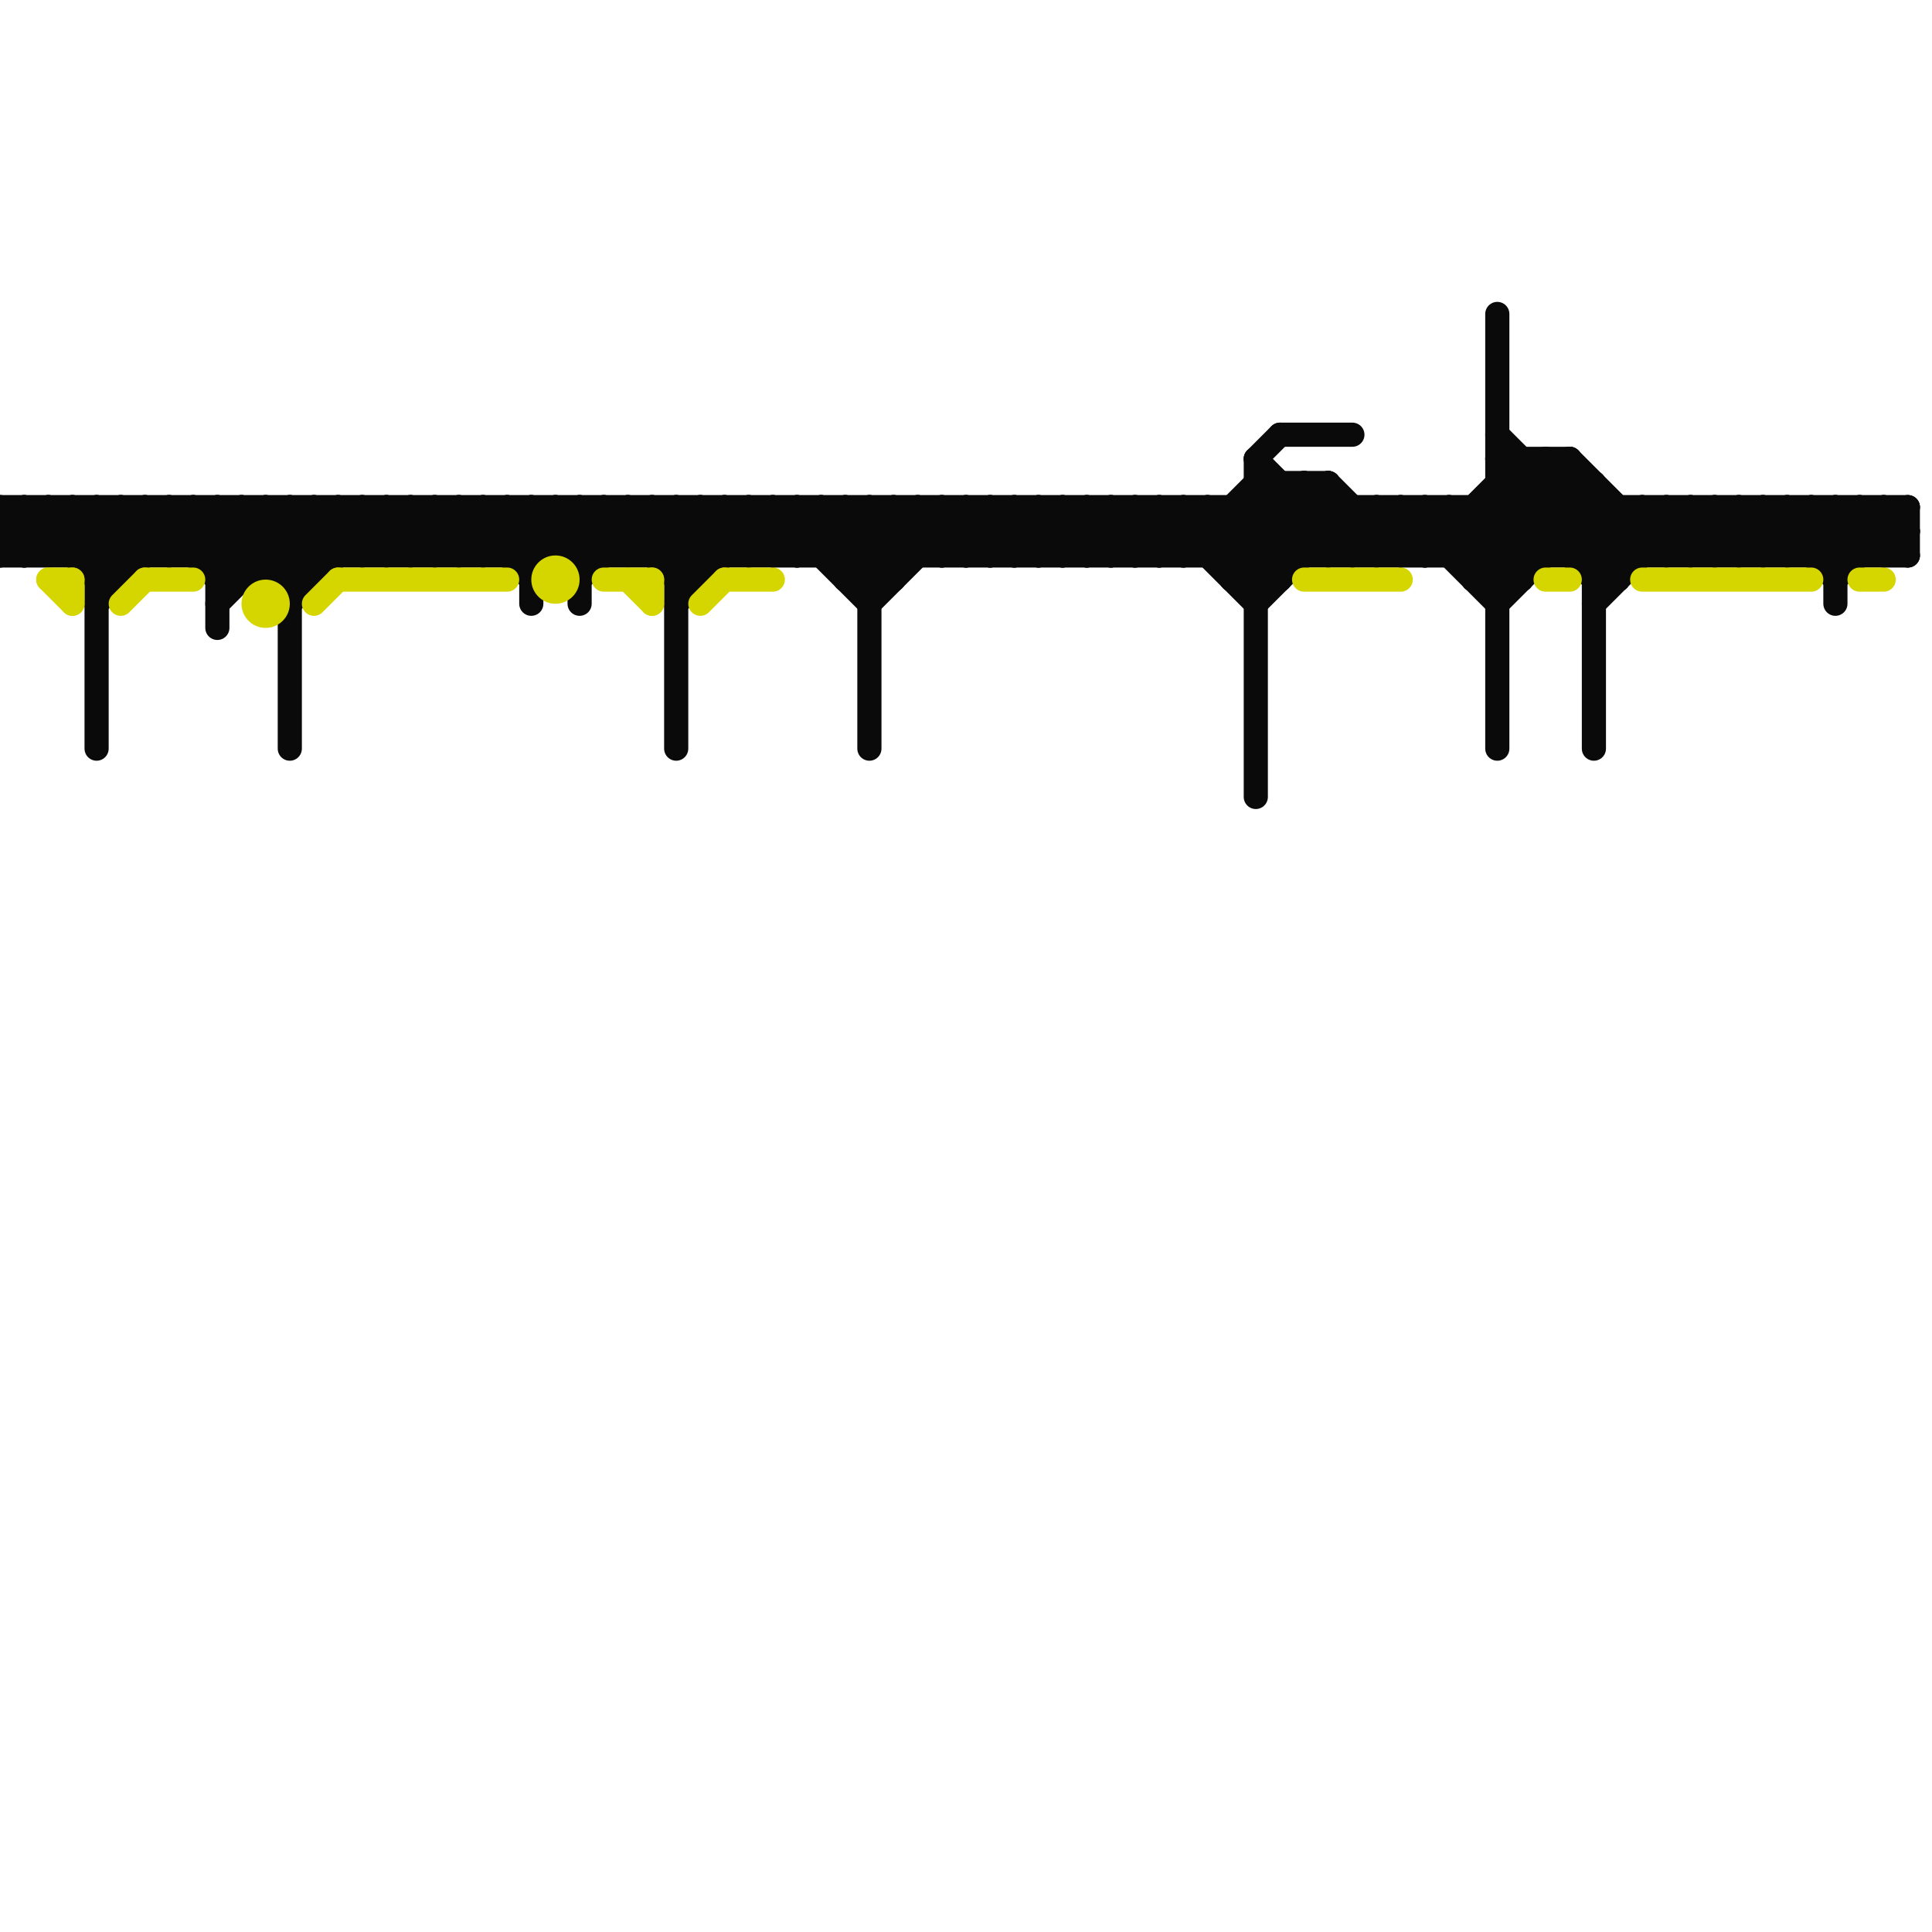 
<svg version="1.1" xmlns="http://www.w3.org/2000/svg" viewBox="0 0 80 80">
<style>line { stroke-width: 1; fill: none; stroke-linecap: round; stroke-linejoin: round; } .c0 { stroke: #0a0a0a } .c1 { stroke: #d5d500 }</style><line class="c0" x1="77" y1="21" x2="79" y2="23"/><line class="c0" x1="73" y1="23" x2="75" y2="21"/><line class="c0" x1="52" y1="24" x2="55" y2="21"/><line class="c0" x1="11" y1="21" x2="13" y2="23"/><line class="c0" x1="46" y1="21" x2="48" y2="23"/><line class="c0" x1="35" y1="24" x2="37" y2="24"/><line class="c0" x1="32" y1="21" x2="32" y2="23"/><line class="c0" x1="36" y1="24" x2="39" y2="21"/><line class="c0" x1="61" y1="21" x2="63" y2="23"/><line class="c0" x1="62" y1="24" x2="66" y2="20"/><line class="c0" x1="6" y1="21" x2="9" y2="24"/><line class="c0" x1="29" y1="21" x2="29" y2="24"/><line class="c0" x1="7" y1="21" x2="7" y2="23"/><line class="c0" x1="72" y1="21" x2="72" y2="23"/><line class="c0" x1="47" y1="21" x2="47" y2="23"/><line class="c0" x1="49" y1="23" x2="52" y2="20"/><line class="c0" x1="54" y1="20" x2="57" y2="23"/><line class="c0" x1="62" y1="21" x2="64" y2="23"/><line class="c0" x1="53" y1="20" x2="53" y2="24"/><line class="c0" x1="34" y1="23" x2="36" y2="21"/><line class="c0" x1="62" y1="18" x2="67" y2="23"/><line class="c0" x1="59" y1="23" x2="63" y2="19"/><line class="c0" x1="51" y1="23" x2="54" y2="20"/><line class="c0" x1="71" y1="21" x2="71" y2="23"/><line class="c0" x1="52" y1="19" x2="56" y2="23"/><line class="c0" x1="28" y1="24" x2="29" y2="24"/><line class="c0" x1="18" y1="21" x2="18" y2="23"/><line class="c0" x1="58" y1="21" x2="58" y2="23"/><line class="c0" x1="66" y1="20" x2="66" y2="31"/><line class="c0" x1="8" y1="21" x2="8" y2="23"/><line class="c0" x1="24" y1="24" x2="27" y2="21"/><line class="c0" x1="50" y1="23" x2="53" y2="20"/><line class="c0" x1="9" y1="24" x2="13" y2="24"/><line class="c0" x1="52" y1="25" x2="56" y2="21"/><line class="c0" x1="73" y1="21" x2="73" y2="23"/><line class="c0" x1="61" y1="23" x2="65" y2="19"/><line class="c0" x1="20" y1="23" x2="22" y2="21"/><line class="c0" x1="24" y1="21" x2="26" y2="23"/><line class="c0" x1="36" y1="25" x2="40" y2="21"/><line class="c0" x1="1" y1="21" x2="1" y2="23"/><line class="c0" x1="50" y1="21" x2="50" y2="23"/><line class="c0" x1="75" y1="23" x2="77" y2="21"/><line class="c0" x1="44" y1="21" x2="44" y2="23"/><line class="c0" x1="22" y1="23" x2="24" y2="21"/><line class="c0" x1="28" y1="21" x2="28" y2="31"/><line class="c0" x1="24" y1="21" x2="24" y2="25"/><line class="c0" x1="51" y1="21" x2="53" y2="23"/><line class="c0" x1="34" y1="21" x2="34" y2="23"/><line class="c0" x1="33" y1="21" x2="36" y2="24"/><line class="c0" x1="65" y1="19" x2="65" y2="23"/><line class="c0" x1="49" y1="21" x2="49" y2="23"/><line class="c0" x1="27" y1="21" x2="27" y2="23"/><line class="c0" x1="26" y1="21" x2="29" y2="24"/><line class="c0" x1="8" y1="21" x2="12" y2="25"/><line class="c0" x1="9" y1="23" x2="11" y2="21"/><line class="c0" x1="52" y1="20" x2="55" y2="23"/><line class="c0" x1="30" y1="21" x2="30" y2="23"/><line class="c0" x1="74" y1="21" x2="76" y2="23"/><line class="c0" x1="70" y1="23" x2="72" y2="21"/><line class="c0" x1="48" y1="23" x2="50" y2="21"/><line class="c0" x1="17" y1="21" x2="17" y2="23"/><line class="c0" x1="10" y1="21" x2="13" y2="24"/><line class="c0" x1="77" y1="21" x2="77" y2="23"/><line class="c0" x1="57" y1="23" x2="59" y2="21"/><line class="c0" x1="19" y1="21" x2="22" y2="24"/><line class="c0" x1="30" y1="21" x2="32" y2="23"/><line class="c0" x1="4" y1="21" x2="4" y2="31"/><line class="c0" x1="27" y1="21" x2="29" y2="23"/><line class="c0" x1="64" y1="19" x2="68" y2="23"/><line class="c0" x1="36" y1="21" x2="38" y2="23"/><line class="c0" x1="9" y1="21" x2="12" y2="24"/><line class="c0" x1="66" y1="24" x2="67" y2="24"/><line class="c0" x1="45" y1="21" x2="47" y2="23"/><line class="c0" x1="51" y1="24" x2="53" y2="24"/><line class="c0" x1="75" y1="21" x2="75" y2="23"/><line class="c0" x1="65" y1="23" x2="67" y2="21"/><line class="c0" x1="17" y1="21" x2="19" y2="23"/><line class="c0" x1="4" y1="23" x2="6" y2="21"/><line class="c0" x1="67" y1="21" x2="67" y2="24"/><line class="c0" x1="5" y1="21" x2="5" y2="24"/><line class="c0" x1="3" y1="21" x2="3" y2="23"/><line class="c0" x1="40" y1="23" x2="42" y2="21"/><line class="c0" x1="2" y1="21" x2="5" y2="24"/><line class="c0" x1="13" y1="21" x2="15" y2="23"/><line class="c0" x1="28" y1="24" x2="31" y2="21"/><line class="c0" x1="47" y1="21" x2="49" y2="23"/><line class="c0" x1="21" y1="21" x2="21" y2="23"/><line class="c0" x1="24" y1="23" x2="26" y2="21"/><line class="c0" x1="28" y1="21" x2="30" y2="23"/><line class="c0" x1="33" y1="23" x2="35" y2="21"/><line class="c0" x1="37" y1="21" x2="39" y2="23"/><line class="c0" x1="12" y1="21" x2="14" y2="23"/><line class="c0" x1="26" y1="23" x2="28" y2="21"/><line class="c0" x1="35" y1="23" x2="37" y2="21"/><line class="c0" x1="66" y1="23" x2="68" y2="21"/><line class="c0" x1="0" y1="21" x2="79" y2="21"/><line class="c0" x1="38" y1="21" x2="38" y2="23"/><line class="c0" x1="16" y1="23" x2="18" y2="21"/><line class="c0" x1="76" y1="23" x2="78" y2="21"/><line class="c0" x1="14" y1="21" x2="16" y2="23"/><line class="c0" x1="4" y1="24" x2="5" y2="24"/><line class="c0" x1="61" y1="21" x2="61" y2="24"/><line class="c0" x1="79" y1="21" x2="79" y2="23"/><line class="c0" x1="3" y1="23" x2="5" y2="21"/><line class="c0" x1="4" y1="24" x2="7" y2="21"/><line class="c0" x1="21" y1="21" x2="24" y2="24"/><line class="c0" x1="23" y1="21" x2="25" y2="23"/><line class="c0" x1="26" y1="21" x2="26" y2="23"/><line class="c0" x1="40" y1="21" x2="40" y2="23"/><line class="c0" x1="4" y1="21" x2="6" y2="23"/><line class="c0" x1="38" y1="21" x2="40" y2="23"/><line class="c0" x1="55" y1="20" x2="55" y2="23"/><line class="c0" x1="18" y1="23" x2="20" y2="21"/><line class="c0" x1="58" y1="23" x2="60" y2="21"/><line class="c0" x1="60" y1="23" x2="64" y2="19"/><line class="c0" x1="0" y1="21" x2="2" y2="23"/><line class="c0" x1="62" y1="20" x2="66" y2="20"/><line class="c0" x1="53" y1="18" x2="56" y2="18"/><line class="c0" x1="2" y1="23" x2="4" y2="21"/><line class="c0" x1="64" y1="19" x2="64" y2="23"/><line class="c0" x1="42" y1="23" x2="44" y2="21"/><line class="c0" x1="0" y1="21" x2="0" y2="23"/><line class="c0" x1="40" y1="21" x2="42" y2="23"/><line class="c0" x1="74" y1="21" x2="74" y2="23"/><line class="c0" x1="62" y1="25" x2="66" y2="21"/><line class="c0" x1="39" y1="23" x2="41" y2="21"/><line class="c0" x1="1" y1="21" x2="4" y2="24"/><line class="c0" x1="44" y1="23" x2="46" y2="21"/><line class="c0" x1="2" y1="21" x2="2" y2="23"/><line class="c0" x1="16" y1="21" x2="16" y2="23"/><line class="c0" x1="25" y1="21" x2="25" y2="23"/><line class="c0" x1="9" y1="25" x2="13" y2="21"/><line class="c0" x1="57" y1="21" x2="57" y2="23"/><line class="c0" x1="41" y1="21" x2="43" y2="23"/><line class="c0" x1="69" y1="23" x2="71" y2="21"/><line class="c0" x1="78" y1="23" x2="79" y2="22"/><line class="c0" x1="16" y1="21" x2="18" y2="23"/><line class="c0" x1="62" y1="13" x2="62" y2="31"/><line class="c0" x1="76" y1="21" x2="78" y2="23"/><line class="c0" x1="49" y1="21" x2="52" y2="24"/><line class="c0" x1="10" y1="21" x2="10" y2="24"/><line class="c0" x1="66" y1="24" x2="69" y2="21"/><line class="c0" x1="3" y1="21" x2="5" y2="23"/><line class="c0" x1="68" y1="21" x2="68" y2="23"/><line class="c0" x1="15" y1="23" x2="17" y2="21"/><line class="c0" x1="75" y1="21" x2="77" y2="23"/><line class="c0" x1="18" y1="21" x2="20" y2="23"/><line class="c0" x1="76" y1="21" x2="76" y2="25"/><line class="c0" x1="7" y1="23" x2="9" y2="21"/><line class="c0" x1="55" y1="20" x2="58" y2="23"/><line class="c0" x1="39" y1="21" x2="39" y2="23"/><line class="c0" x1="62" y1="20" x2="66" y2="24"/><line class="c0" x1="68" y1="21" x2="70" y2="23"/><line class="c0" x1="20" y1="21" x2="20" y2="23"/><line class="c0" x1="0" y1="23" x2="2" y2="21"/><line class="c0" x1="14" y1="21" x2="14" y2="23"/><line class="c0" x1="23" y1="21" x2="23" y2="23"/><line class="c0" x1="1" y1="23" x2="3" y2="21"/><line class="c0" x1="32" y1="23" x2="34" y2="21"/><line class="c0" x1="72" y1="23" x2="74" y2="21"/><line class="c0" x1="5" y1="21" x2="7" y2="23"/><line class="c0" x1="41" y1="23" x2="43" y2="21"/><line class="c0" x1="52" y1="21" x2="54" y2="23"/><line class="c0" x1="39" y1="21" x2="41" y2="23"/><line class="c0" x1="62" y1="19" x2="67" y2="24"/><line class="c0" x1="54" y1="20" x2="54" y2="23"/><line class="c0" x1="78" y1="21" x2="78" y2="23"/><line class="c0" x1="66" y1="25" x2="70" y2="21"/><line class="c0" x1="20" y1="21" x2="22" y2="23"/><line class="c0" x1="31" y1="21" x2="31" y2="23"/><line class="c0" x1="9" y1="21" x2="9" y2="26"/><line class="c0" x1="35" y1="24" x2="38" y2="21"/><line class="c0" x1="56" y1="23" x2="58" y2="21"/><line class="c0" x1="29" y1="21" x2="31" y2="23"/><line class="c0" x1="69" y1="21" x2="71" y2="23"/><line class="c0" x1="6" y1="21" x2="6" y2="23"/><line class="c0" x1="22" y1="24" x2="25" y2="21"/><line class="c0" x1="43" y1="23" x2="45" y2="21"/><line class="c0" x1="15" y1="21" x2="15" y2="23"/><line class="c0" x1="46" y1="21" x2="46" y2="23"/><line class="c0" x1="37" y1="21" x2="37" y2="24"/><line class="c0" x1="22" y1="21" x2="24" y2="23"/><line class="c0" x1="27" y1="23" x2="29" y2="21"/><line class="c0" x1="13" y1="21" x2="13" y2="24"/><line class="c0" x1="0" y1="23" x2="79" y2="23"/><line class="c0" x1="52" y1="20" x2="55" y2="20"/><line class="c0" x1="12" y1="24" x2="15" y2="21"/><line class="c0" x1="31" y1="21" x2="33" y2="23"/><line class="c0" x1="60" y1="21" x2="63" y2="24"/><line class="c0" x1="70" y1="21" x2="70" y2="23"/><line class="c0" x1="48" y1="21" x2="48" y2="23"/><line class="c0" x1="17" y1="23" x2="19" y2="21"/><line class="c0" x1="52" y1="19" x2="52" y2="33"/><line class="c0" x1="15" y1="21" x2="17" y2="23"/><line class="c0" x1="50" y1="21" x2="53" y2="24"/><line class="c0" x1="22" y1="21" x2="22" y2="25"/><line class="c0" x1="59" y1="21" x2="62" y2="24"/><line class="c0" x1="62" y1="19" x2="65" y2="19"/><line class="c0" x1="41" y1="21" x2="41" y2="23"/><line class="c0" x1="19" y1="23" x2="21" y2="21"/><line class="c0" x1="70" y1="21" x2="72" y2="23"/><line class="c0" x1="28" y1="23" x2="30" y2="21"/><line class="c0" x1="57" y1="21" x2="59" y2="23"/><line class="c0" x1="56" y1="21" x2="56" y2="23"/><line class="c0" x1="51" y1="21" x2="51" y2="24"/><line class="c0" x1="74" y1="23" x2="76" y2="21"/><line class="c0" x1="43" y1="21" x2="43" y2="23"/><line class="c0" x1="72" y1="21" x2="74" y2="23"/><line class="c0" x1="36" y1="21" x2="36" y2="31"/><line class="c0" x1="55" y1="23" x2="57" y2="21"/><line class="c0" x1="35" y1="21" x2="35" y2="24"/><line class="c0" x1="33" y1="21" x2="33" y2="23"/><line class="c0" x1="42" y1="21" x2="42" y2="23"/><line class="c0" x1="71" y1="21" x2="73" y2="23"/><line class="c0" x1="45" y1="23" x2="47" y2="21"/><line class="c0" x1="52" y1="19" x2="53" y2="18"/><line class="c0" x1="7" y1="21" x2="10" y2="24"/><line class="c0" x1="43" y1="21" x2="45" y2="23"/><line class="c0" x1="25" y1="21" x2="28" y2="24"/><line class="c0" x1="51" y1="24" x2="55" y2="20"/><line class="c0" x1="61" y1="24" x2="63" y2="24"/><line class="c0" x1="28" y1="25" x2="32" y2="21"/><line class="c0" x1="42" y1="21" x2="44" y2="23"/><line class="c0" x1="47" y1="23" x2="49" y2="21"/><line class="c0" x1="48" y1="21" x2="52" y2="25"/><line class="c0" x1="78" y1="21" x2="79" y2="22"/><line class="c0" x1="19" y1="21" x2="19" y2="23"/><line class="c0" x1="63" y1="19" x2="63" y2="24"/><line class="c0" x1="0" y1="22" x2="1" y2="21"/><line class="c0" x1="12" y1="25" x2="16" y2="21"/><line class="c0" x1="12" y1="21" x2="12" y2="31"/><line class="c0" x1="31" y1="23" x2="33" y2="21"/><line class="c0" x1="46" y1="23" x2="48" y2="21"/><line class="c0" x1="32" y1="21" x2="36" y2="25"/><line class="c0" x1="60" y1="21" x2="60" y2="23"/><line class="c0" x1="11" y1="21" x2="11" y2="24"/><line class="c0" x1="76" y1="24" x2="79" y2="21"/><line class="c0" x1="35" y1="21" x2="37" y2="23"/><line class="c0" x1="69" y1="21" x2="69" y2="23"/><line class="c0" x1="44" y1="21" x2="46" y2="23"/><line class="c0" x1="58" y1="21" x2="62" y2="25"/><line class="c0" x1="73" y1="21" x2="76" y2="24"/><line class="c0" x1="21" y1="23" x2="23" y2="21"/><line class="c0" x1="9" y1="24" x2="12" y2="21"/><line class="c0" x1="0" y1="22" x2="79" y2="22"/><line class="c0" x1="59" y1="21" x2="59" y2="23"/><line class="c0" x1="8" y1="23" x2="10" y2="21"/><line class="c0" x1="65" y1="19" x2="69" y2="23"/><line class="c0" x1="45" y1="21" x2="45" y2="23"/><line class="c0" x1="71" y1="23" x2="73" y2="21"/><line class="c0" x1="4" y1="25" x2="8" y2="21"/><line class="c0" x1="61" y1="24" x2="65" y2="20"/><line class="c0" x1="34" y1="21" x2="37" y2="24"/><line class="c0" x1="11" y1="24" x2="14" y2="21"/><line class="c0" x1="0" y1="22" x2="1" y2="23"/><line class="c1" x1="6" y1="24" x2="8" y2="24"/><line class="c1" x1="29" y1="25" x2="30" y2="24"/><line class="c1" x1="13" y1="25" x2="14" y2="24"/><line class="c1" x1="2" y1="24" x2="3" y2="25"/><line class="c1" x1="77" y1="24" x2="78" y2="24"/><line class="c1" x1="5" y1="25" x2="6" y2="24"/><line class="c1" x1="26" y1="24" x2="27" y2="25"/><line class="c1" x1="68" y1="24" x2="75" y2="24"/><line class="c1" x1="30" y1="24" x2="32" y2="24"/><line class="c1" x1="64" y1="24" x2="65" y2="24"/><line class="c1" x1="25" y1="24" x2="27" y2="24"/><line class="c1" x1="2" y1="24" x2="3" y2="24"/><line class="c1" x1="54" y1="24" x2="58" y2="24"/><line class="c1" x1="3" y1="24" x2="3" y2="25"/><line class="c1" x1="27" y1="24" x2="27" y2="25"/><line class="c1" x1="14" y1="24" x2="21" y2="24"/><circle cx="11" cy="25" r="1" fill="#d5d500" /><circle cx="23" cy="24" r="1" fill="#d5d500" />


</svg>

